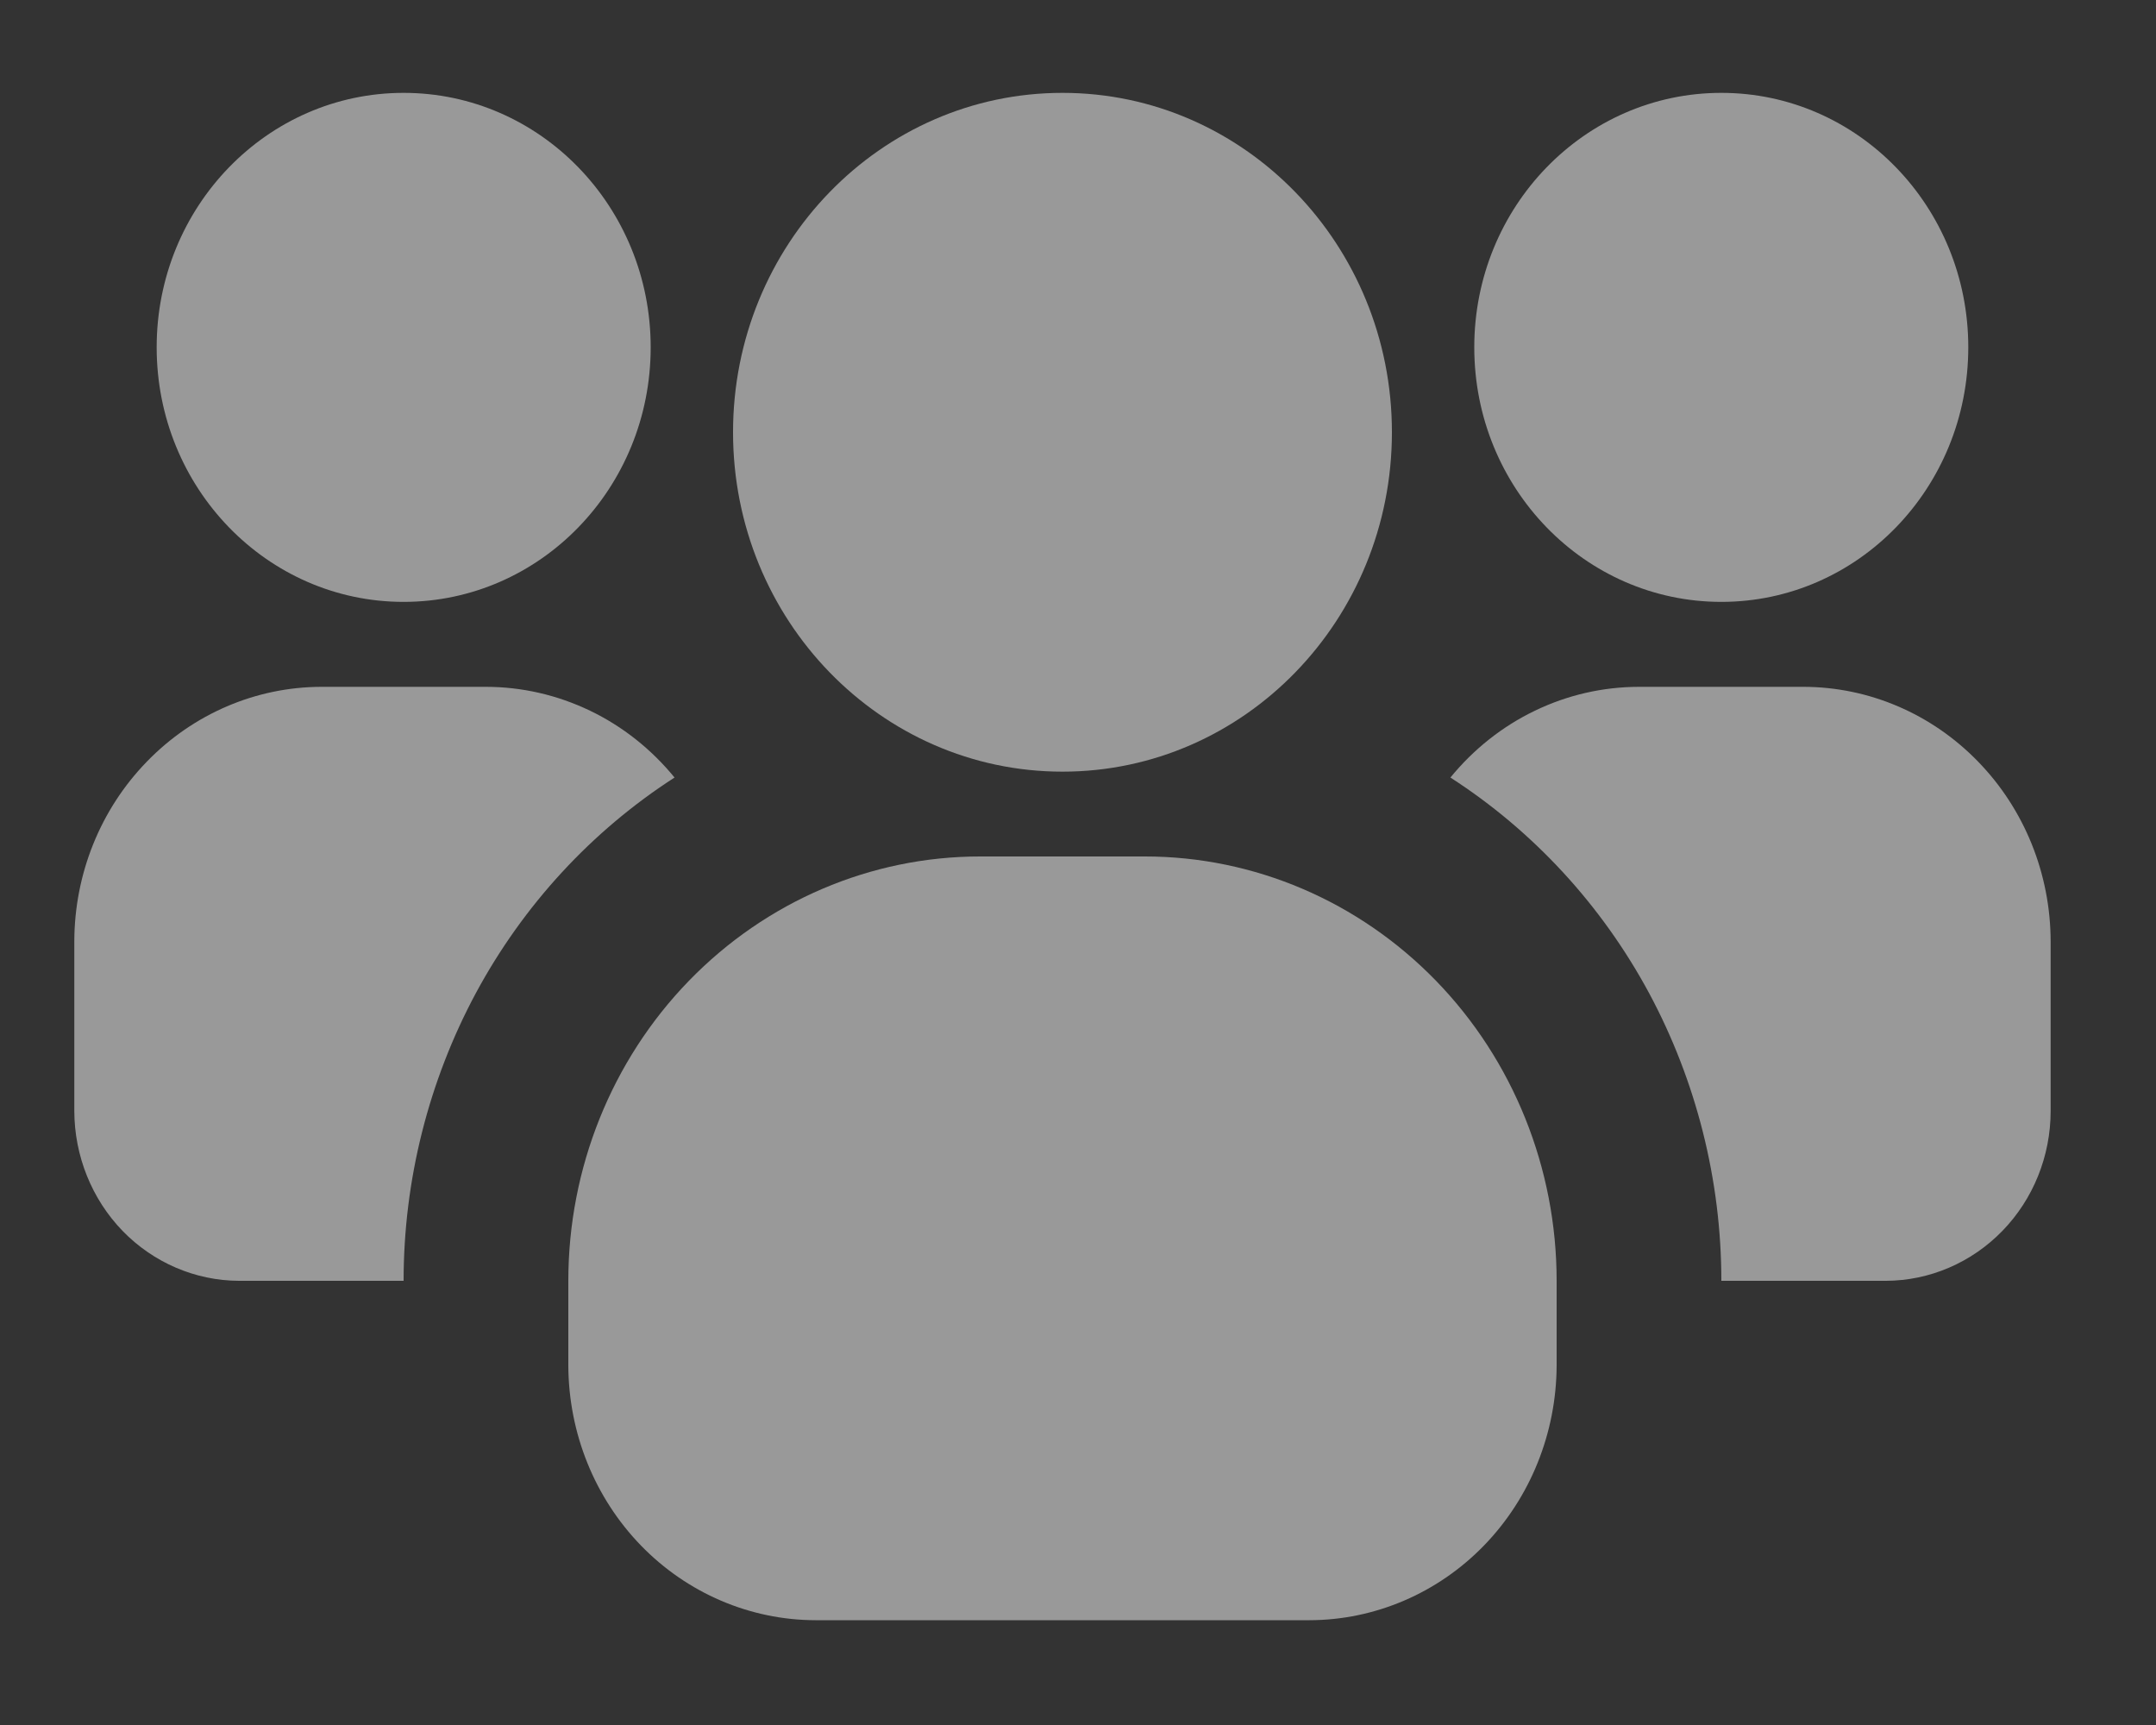 <?xml version="1.0" encoding="UTF-8"?> <svg xmlns="http://www.w3.org/2000/svg" width="15" height="12" viewBox="0 0 15 12" fill="none"><rect x="0" y="0" width="15" height="12" fill="#333333" stroke="none"/><g opacity="0.5"><path d="M2.808 4.187C3.758 4.187 4.527 3.395 4.527 2.416C4.527 1.438 3.758 0.646 2.808 0.646C1.859 0.646 1.09 1.438 1.09 2.416C1.09 3.395 1.859 4.187 2.808 4.187Z" fill="white"></path><path d="M4.693 5.409C4.117 5.78 3.641 6.296 3.311 6.908C2.982 7.521 2.808 8.21 2.808 8.91H1.663C1.359 8.909 1.068 8.784 0.853 8.563C0.639 8.342 0.518 8.042 0.517 7.729V6.549C0.518 6.079 0.699 5.63 1.022 5.298C1.344 4.966 1.78 4.779 2.235 4.778H3.381C3.631 4.778 3.878 4.835 4.105 4.944C4.332 5.053 4.532 5.212 4.693 5.409Z" fill="white"></path><path d="M11.976 4.187C12.925 4.187 13.694 3.395 13.694 2.416C13.694 1.438 12.925 0.646 11.976 0.646C11.026 0.646 10.257 1.438 10.257 2.416C10.257 3.395 11.026 4.187 11.976 4.187Z" fill="white"></path><path d="M14.267 6.549V7.729C14.267 8.042 14.146 8.342 13.931 8.563C13.716 8.784 13.425 8.909 13.121 8.91H11.976C11.976 8.21 11.802 7.521 11.473 6.908C11.143 6.296 10.667 5.78 10.091 5.409C10.252 5.212 10.452 5.053 10.679 4.944C10.905 4.835 11.152 4.778 11.403 4.778H12.549C13.004 4.779 13.44 4.966 13.762 5.298C14.085 5.63 14.266 6.079 14.267 6.549Z" fill="white"></path><path d="M7.392 5.368C8.658 5.368 9.684 4.311 9.684 3.007C9.684 1.703 8.658 0.646 7.392 0.646C6.126 0.646 5.1 1.703 5.1 3.007C5.1 4.311 6.126 5.368 7.392 5.368Z" fill="white"></path><path d="M10.83 8.91V9.5C10.828 9.969 10.647 10.419 10.325 10.751C10.003 11.083 9.566 11.27 9.111 11.271H5.673C5.218 11.27 4.781 11.083 4.459 10.751C4.137 10.419 3.956 9.969 3.954 9.5V8.91C3.954 8.127 4.256 7.376 4.793 6.823C5.331 6.269 6.059 5.958 6.819 5.958H7.965C8.725 5.958 9.453 6.269 9.991 6.823C10.528 7.376 10.83 8.127 10.83 8.91Z" fill="white"></path></g></svg> 